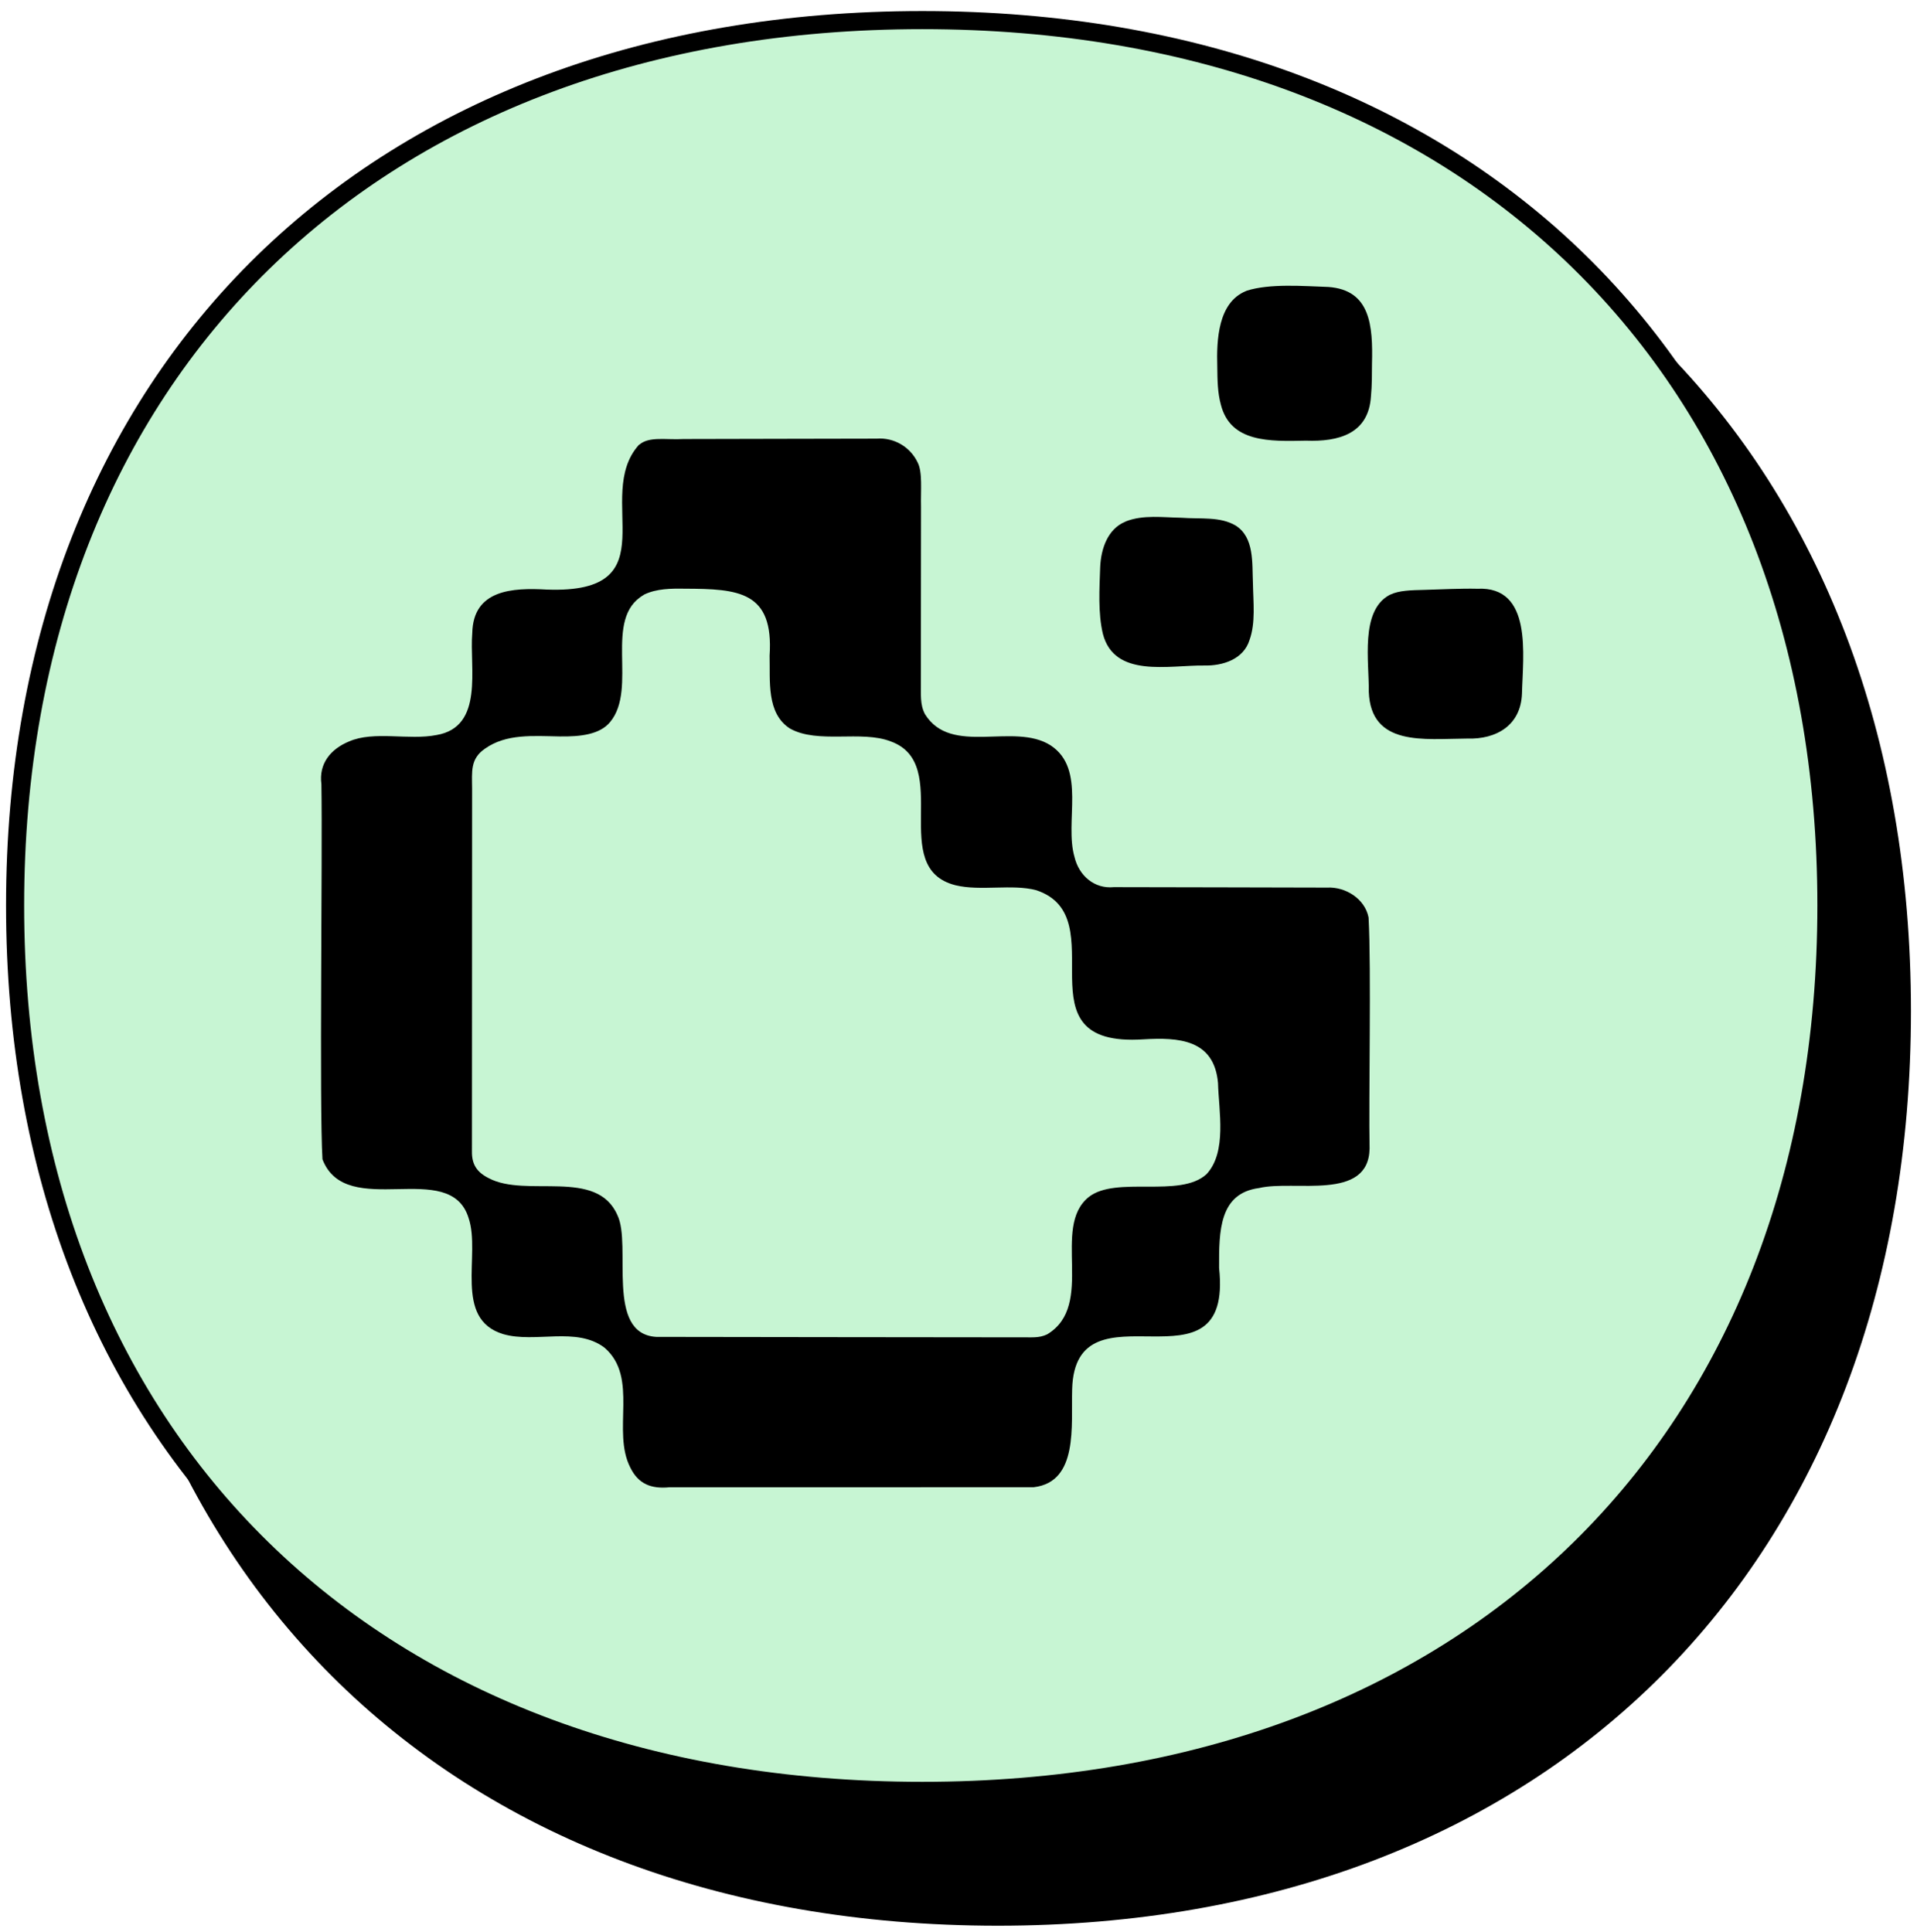 <svg width="127" height="128" viewBox="0 0 127 128" fill="none" xmlns="http://www.w3.org/2000/svg">
<path d="M6 66.998C6 30.745 29.824 7 66.105 7C102.376 7 126 30.74 126 66.998C126 103.255 102.385 127 66.105 127C29.62 127 6 103.251 6 66.998Z" fill="black" stroke="black" stroke-width="1.2"/>
<path d="M1 59.996C1 24.549 24.824 1.332 61.105 1.332C97.376 1.332 121 24.544 121 59.996C121 95.448 97.385 118.665 61.105 118.665C24.62 118.665 1 95.444 1 59.996Z" fill="#C7F5D3" stroke="black" stroke-width="1.2"/>
<path d="M6.333 59.998C6.333 26.162 28.569 4 62.431 4C96.284 4 118.333 26.157 118.333 59.998C118.333 93.838 96.293 116 62.431 116C28.378 116 6.333 93.834 6.333 59.998Z" fill="#C7F5D3"/>
<path d="M42.358 29.463C43.011 28.898 44.123 29.158 45.293 29.091C47.444 29.084 49.956 29.084 52.23 29.076C54.657 29.076 56.901 29.065 58.079 29.065C59.22 28.976 60.301 29.608 60.792 30.641C61.126 31.284 60.992 32.455 61.018 33.592C61.018 35.952 61.014 38.39 61.011 40.761C61.011 42.397 61.011 43.697 61.007 44.969C61.018 46.058 60.94 46.663 61.275 47.314C63.017 50.131 67.168 47.827 69.606 49.391C71.984 50.964 70.505 54.446 71.185 56.784C71.478 58.022 72.504 58.913 73.793 58.783C76.628 58.795 85.29 58.798 87.913 58.813C89.143 58.746 90.425 59.556 90.667 60.794C90.852 64.243 90.667 72.825 90.734 76.107C90.667 79.623 85.732 78.166 83.417 78.72C80.779 79.065 80.753 81.548 80.764 84.012C81.715 92.824 71.222 84.629 71.029 92.059C70.958 94.467 71.452 98.188 68.491 98.544C65.399 98.555 49.128 98.544 44.353 98.548C43.149 98.667 42.294 98.336 41.763 97.251C40.507 94.828 42.339 91.289 40.057 89.305C38.181 87.877 35.472 89.019 33.339 88.401C30.01 87.394 31.868 83.131 31.047 80.716C29.82 76.687 22.942 80.916 21.363 76.817C21.148 73.331 21.371 56.84 21.293 51.967C21.107 50.599 21.906 49.633 23.121 49.131C24.767 48.407 27.082 49.068 28.921 48.704C32.098 48.161 31.091 44.24 31.288 41.947C31.348 39.07 33.941 38.936 36.234 39.066C44.516 39.371 39.247 32.915 42.32 29.485L42.354 29.459L42.358 29.463ZM42.655 39.416C39.916 40.981 42.291 45.593 40.418 47.845C39.738 48.67 38.456 48.819 37.077 48.797C35.29 48.767 33.54 48.607 32.124 49.611C31.147 50.287 31.27 51.116 31.277 52.253C31.277 57.345 31.27 72.669 31.266 76.296C31.255 77.096 31.544 77.649 32.37 78.062C34.859 79.4 39.541 77.371 40.905 80.522C41.867 82.496 40.076 88.379 43.476 88.584C49.362 88.599 60.346 88.602 67.487 88.613C68.35 88.599 68.814 88.684 69.379 88.413C72.597 86.469 69.624 81.344 72.121 79.322C73.934 77.883 78.167 79.418 79.932 77.802C81.299 76.33 80.742 73.609 80.693 71.766C80.441 68.863 78.081 68.733 75.766 68.867C67.239 69.439 74.02 60.768 68.647 58.984C67.045 58.56 64.957 59.062 63.3 58.657C58.755 57.509 63.177 50.64 59.012 49.127C57.057 48.366 54.189 49.313 52.334 48.273C50.759 47.262 51.03 45.099 50.986 43.445C51.268 39.178 48.931 39.018 45.356 39.007C44.468 38.992 43.502 39.003 42.699 39.386L42.644 39.412L42.655 39.416Z" fill="black"/>
<path d="M82.577 19.268C84.127 18.773 86.33 18.959 88.01 19.015C90.782 19.22 90.96 21.55 90.893 24.111C90.89 24.813 90.893 25.56 90.826 26.244C90.678 28.749 88.686 29.28 86.52 29.199C84.112 29.251 81.522 29.329 80.883 26.816C80.66 26.01 80.656 25.177 80.645 24.311C80.589 22.505 80.701 20.059 82.525 19.294L82.581 19.272L82.577 19.268Z" fill="black"/>
<path d="M92.094 39.405C92.688 39.122 93.457 39.107 94.379 39.085C95.475 39.055 96.79 38.985 97.872 39.011C101.558 38.832 100.889 43.437 100.829 45.972C100.748 48.057 99.139 49.005 97.188 48.938C94.345 48.957 90.815 49.481 90.681 45.827C90.711 43.88 90.094 40.49 92.041 39.431L92.094 39.405Z" fill="black"/>
<path d="M74.588 34.547C75.737 34.097 77.041 34.287 78.256 34.306C79.575 34.402 80.816 34.216 81.853 34.818C83.109 35.606 82.945 37.309 83.005 38.613C83.027 39.932 83.19 41.259 82.782 42.4C82.388 43.686 81.017 44.125 79.779 44.099C77.424 44.069 73.827 44.946 73.065 41.999C72.734 40.613 72.838 38.989 72.886 37.58C72.939 36.339 73.396 35.053 74.533 34.577L74.592 34.551L74.588 34.547Z" fill="black"/>
</svg>

